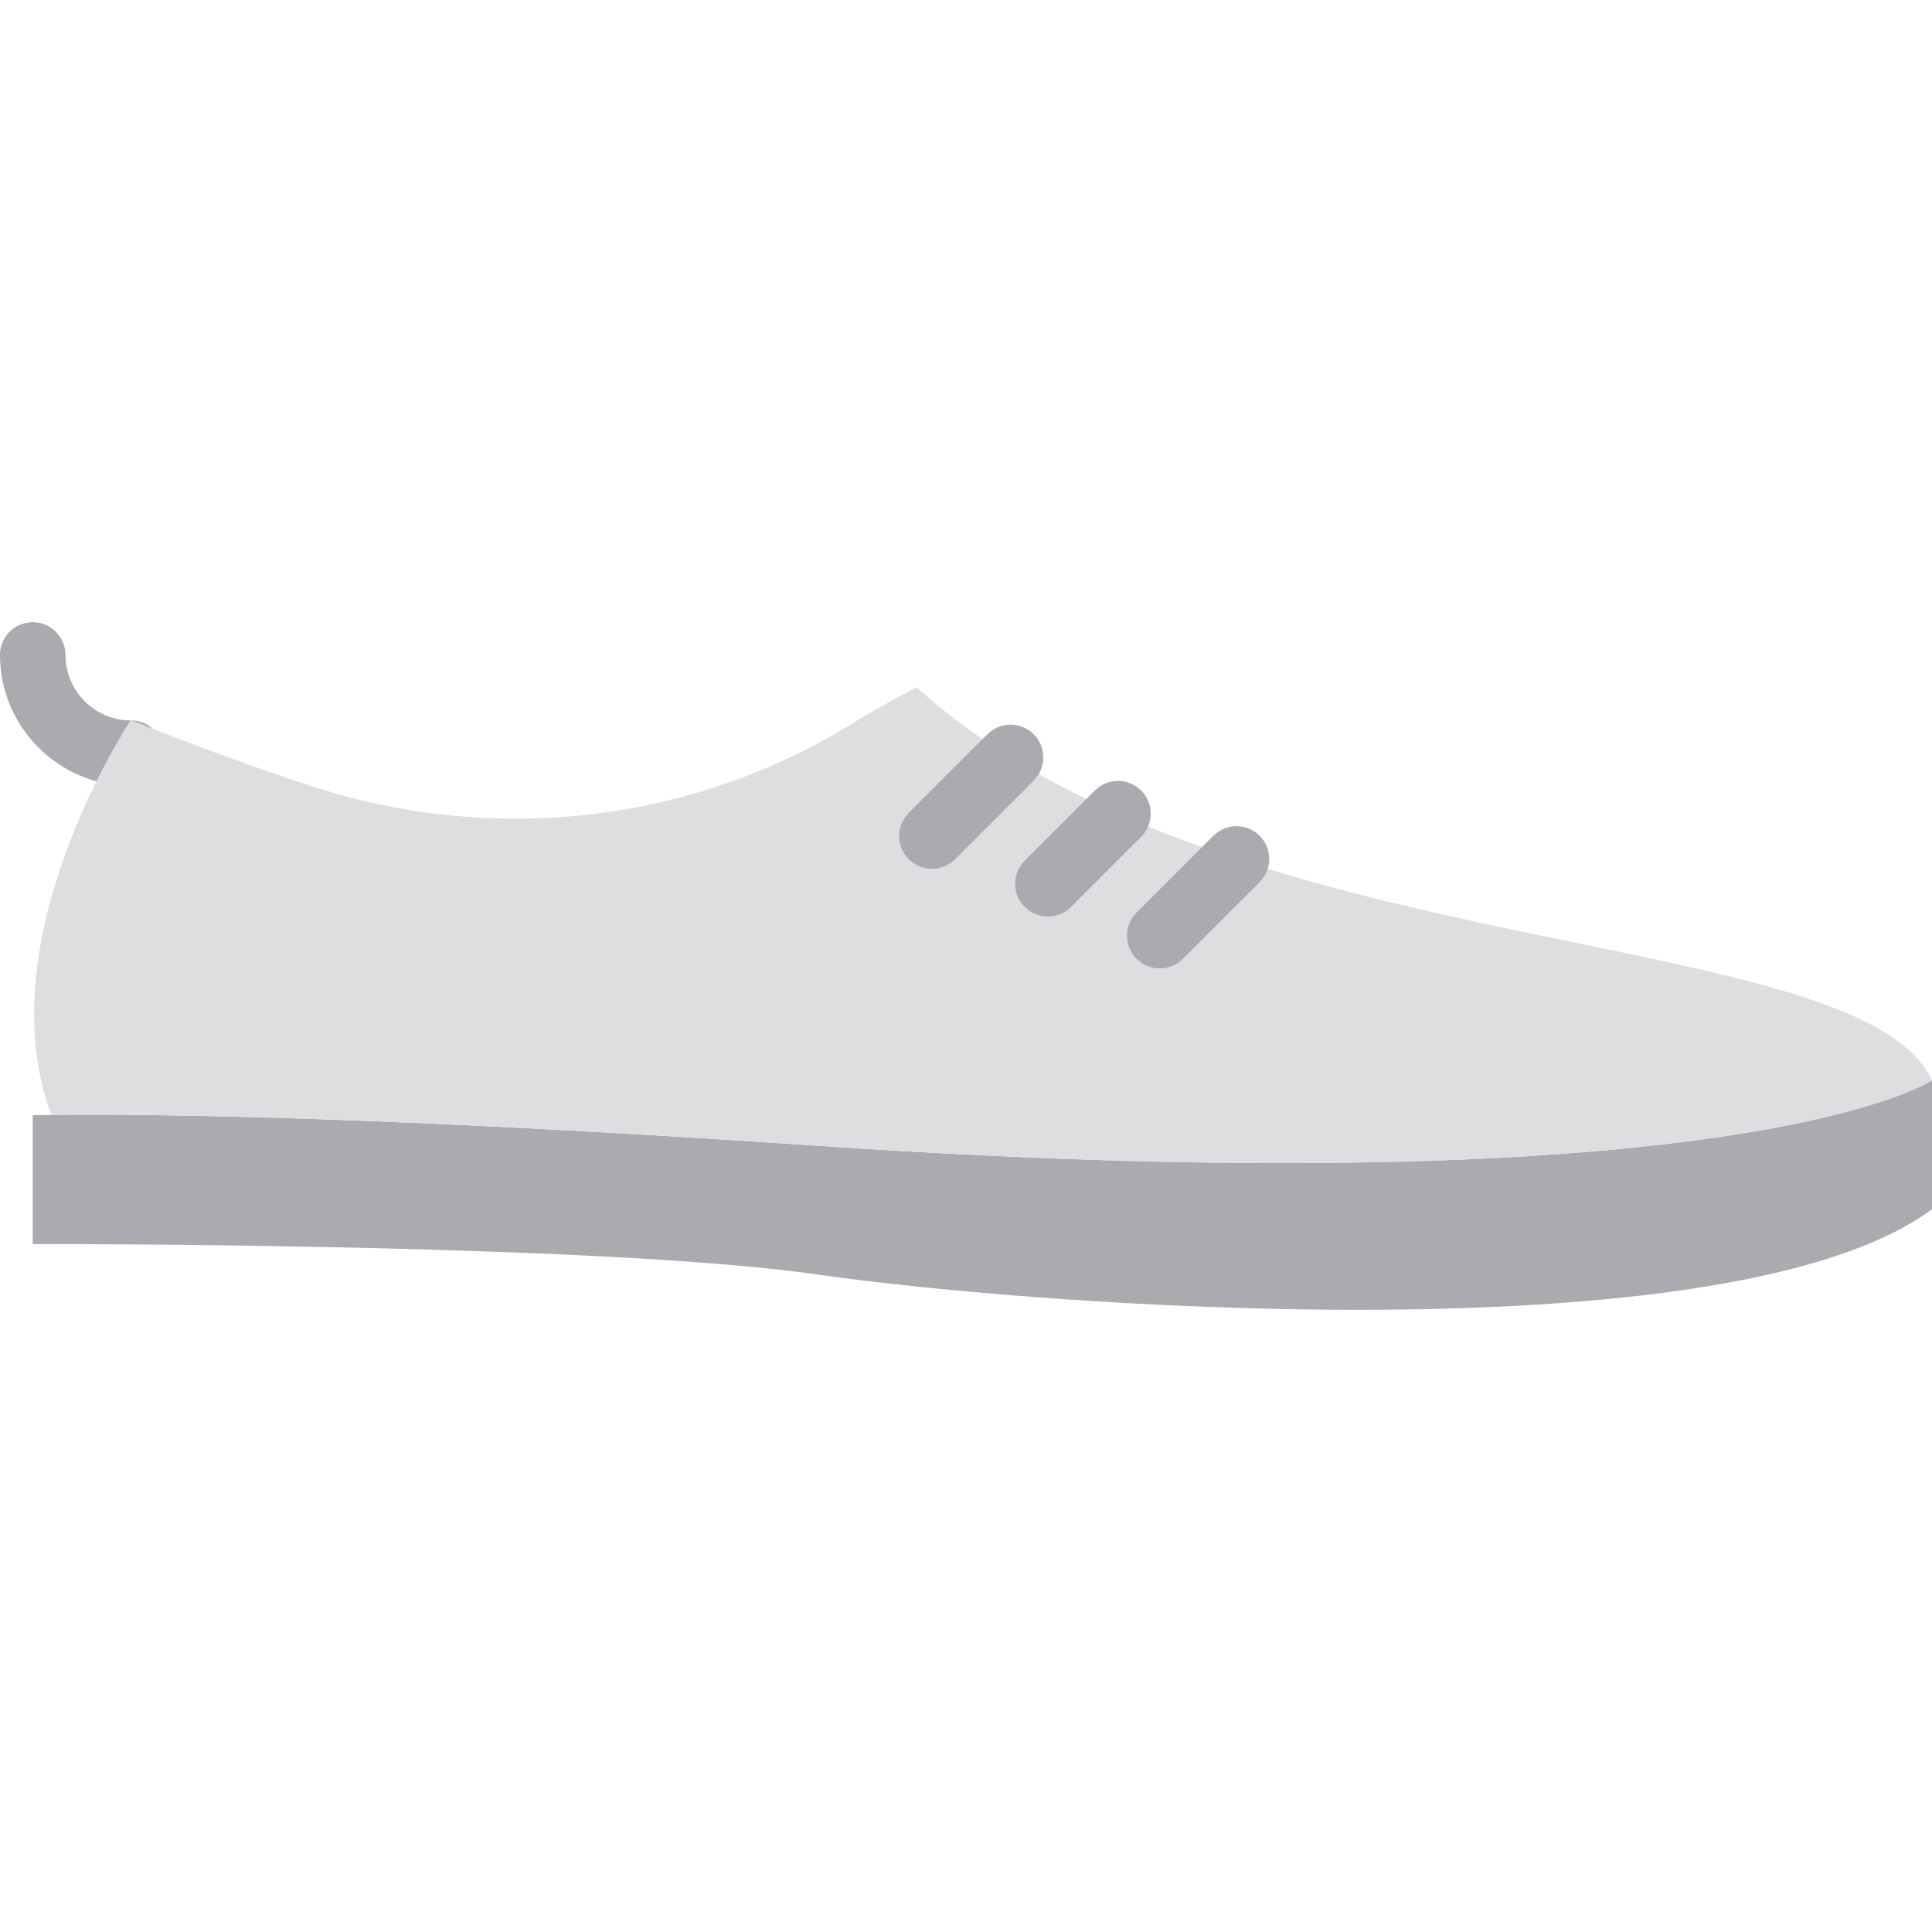<?xml version="1.0" encoding="iso-8859-1"?>
<!-- Uploaded to: SVG Repo, www.svgrepo.com, Generator: SVG Repo Mixer Tools -->
<svg height="800px" width="800px" version="1.1" id="Layer_1" xmlns="http://www.w3.org/2000/svg" xmlns:xlink="http://www.w3.org/1999/xlink" 
	 viewBox="0 0 512 512" xml:space="preserve">
<g>
	<g>
		<path style="fill:#ACAAAF;" d="M34.712,208.279C15.568,208.279,0,192.711,0,173.567c0-4.79,3.888-8.678,8.678-8.678
			s8.678,3.888,8.678,8.678c0,9.572,7.784,17.356,17.356,17.356c4.79,0,8.678,3.888,8.678,8.678S39.502,208.279,34.712,208.279"/>
		<path style="fill:#ACAAAF;" d="M8.678,329.682c17.174,0,153.314,0.165,208.271,8.123c54.958,7.949,241.178,22.615,295.051-17.356
			v-34.156c0,0-49.898,33.992-295.051,17.356C87.04,294.831,27.648,295.23,8.678,295.526V329.682z"/>
	</g>
	<path style="fill:#DEDEE1;" d="M216.949,303.648C462.102,320.284,512,286.292,512,286.292
		c-19.525-41.941-186.576-29.653-269.078-104.136c0,0-7.984,3.992-17.703,9.962c-42.878,26.338-95.293,31.779-143.1,16.08
		c-14.119-4.634-29.887-10.344-47.468-17.365c0,0-38.6,57.986-21.027,104.63C36.873,295.222,96.62,295.482,216.949,303.648"/>
	<g>
		<path style="fill:#ACAAAF;" d="M246.962,230.246c-2.222,0-4.443-0.85-6.135-2.543c-3.393-3.393-3.393-8.878,0-12.271
			l20.853-20.853c3.384-3.384,8.878-3.384,12.271,0c3.384,3.393,3.384,8.886,0,12.271l-20.853,20.853
			C251.405,229.395,249.183,230.246,246.962,230.246"/>
		<path style="fill:#ACAAAF;" d="M277.695,242.902c-2.222,0-4.443-0.85-6.135-2.543c-3.393-3.384-3.393-8.878,0-12.271
			l18.588-18.588c3.384-3.393,8.878-3.393,12.271,0c3.384,3.384,3.384,8.878,0,12.271L283.83,240.36
			C282.138,242.052,279.916,242.902,277.695,242.902"/>
		<path style="fill:#ACAAAF;" d="M307.343,256.64c-2.222,0-4.443-0.85-6.135-2.543c-3.393-3.393-3.393-8.886,0-12.271l20.341-20.332
			c3.384-3.393,8.878-3.393,12.271,0c3.384,3.384,3.384,8.886,0,12.271l-20.341,20.332
			C311.786,255.789,309.565,256.64,307.343,256.64"/>
	</g>
</g>
</svg>